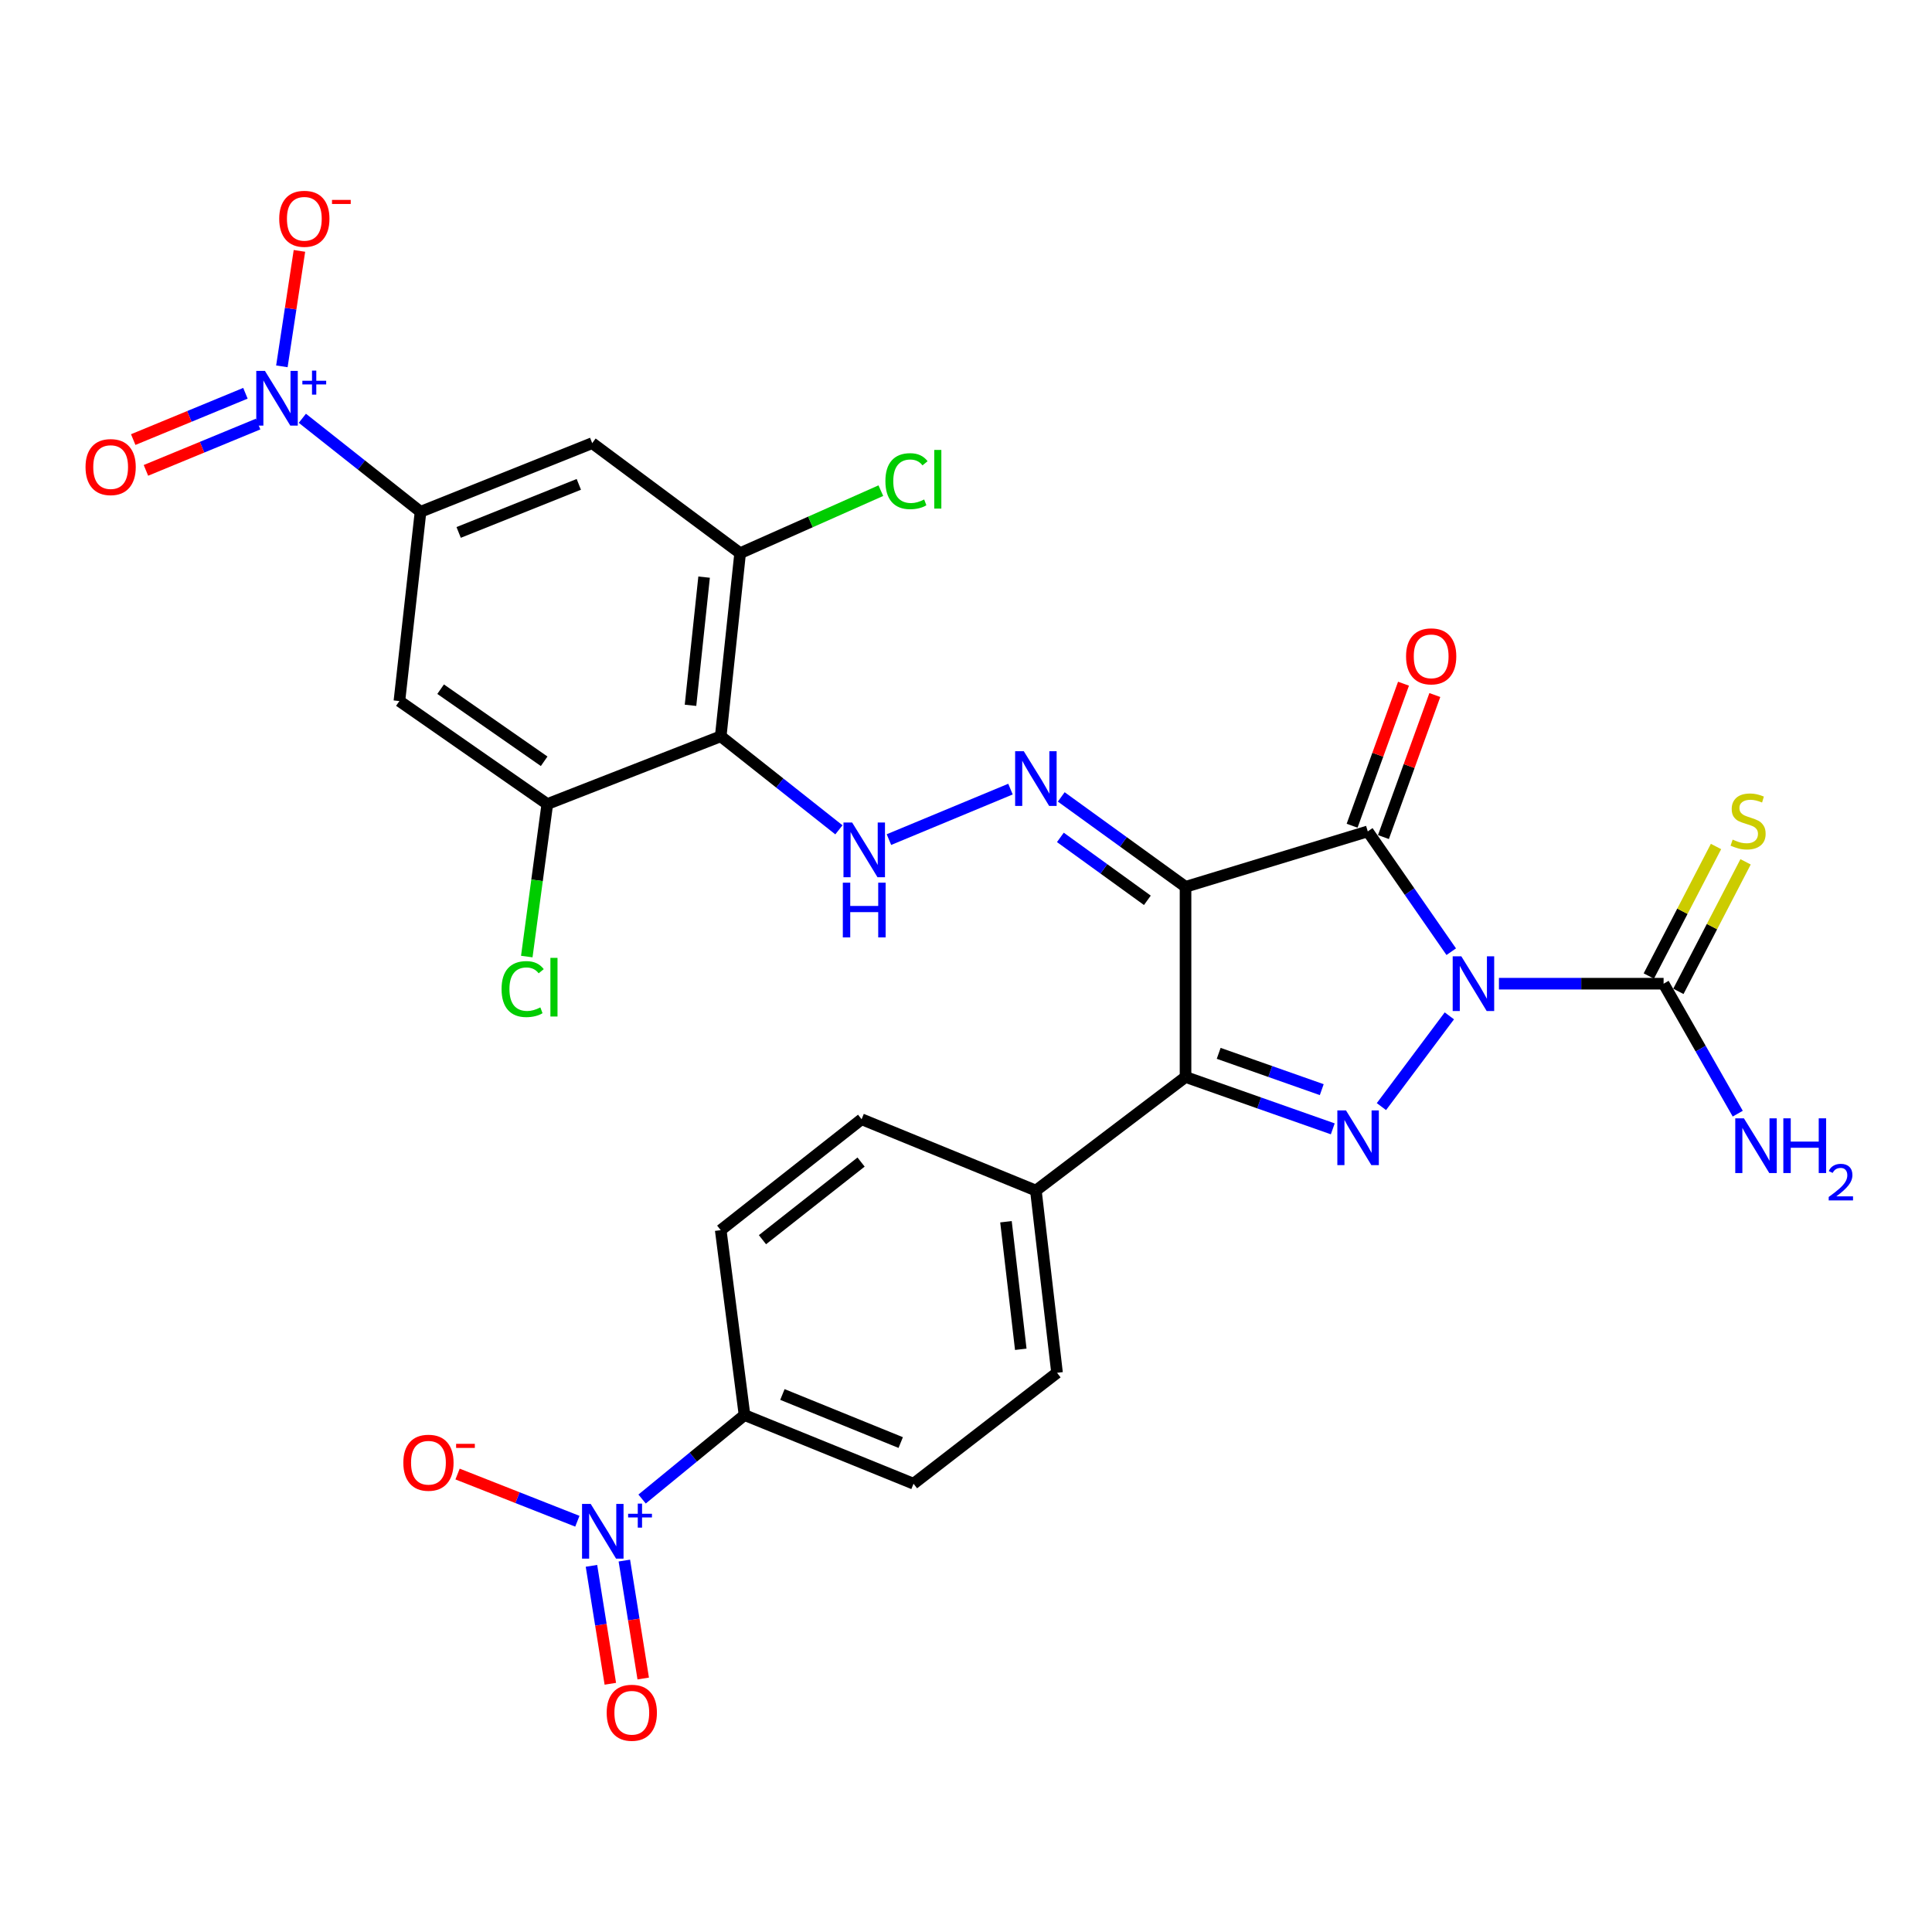 <?xml version='1.0' encoding='iso-8859-1'?>
<svg version='1.1' baseProfile='full'
              xmlns='http://www.w3.org/2000/svg'
                      xmlns:rdkit='http://www.rdkit.org/xml'
                      xmlns:xlink='http://www.w3.org/1999/xlink'
                  xml:space='preserve'
width='1000px' height='1000px' viewBox='0 0 1000 1000'>
<!-- END OF HEADER -->
<rect style='opacity:1.0;fill:#FFFFFF;stroke:none' width='1000' height='1000' x='0' y='0'> </rect>
<path class='bond-0' d='M 751.16,492.599 L 729.559,461.464' style='fill:none;fill-rule:evenodd;stroke:#0000FF;stroke-width:6px;stroke-linecap:butt;stroke-linejoin:miter;stroke-opacity:1' />
<path class='bond-0' d='M 729.559,461.464 L 707.957,430.329' style='fill:none;fill-rule:evenodd;stroke:#000000;stroke-width:6px;stroke-linecap:butt;stroke-linejoin:miter;stroke-opacity:1' />
<path class='bond-2' d='M 750.184,525.808 L 715.023,572.776' style='fill:none;fill-rule:evenodd;stroke:#0000FF;stroke-width:6px;stroke-linecap:butt;stroke-linejoin:miter;stroke-opacity:1' />
<path class='bond-6' d='M 775.849,509.158 L 818.462,509.158' style='fill:none;fill-rule:evenodd;stroke:#0000FF;stroke-width:6px;stroke-linecap:butt;stroke-linejoin:miter;stroke-opacity:1' />
<path class='bond-6' d='M 818.462,509.158 L 861.075,509.158' style='fill:none;fill-rule:evenodd;stroke:#000000;stroke-width:6px;stroke-linecap:butt;stroke-linejoin:miter;stroke-opacity:1' />
<path class='bond-1' d='M 707.957,430.329 L 613.631,459.016' style='fill:none;fill-rule:evenodd;stroke:#000000;stroke-width:6px;stroke-linecap:butt;stroke-linejoin:miter;stroke-opacity:1' />
<path class='bond-17' d='M 716.063,433.262 L 729.364,396.505' style='fill:none;fill-rule:evenodd;stroke:#000000;stroke-width:6px;stroke-linecap:butt;stroke-linejoin:miter;stroke-opacity:1' />
<path class='bond-17' d='M 729.364,396.505 L 742.665,359.747' style='fill:none;fill-rule:evenodd;stroke:#FF0000;stroke-width:6px;stroke-linecap:butt;stroke-linejoin:miter;stroke-opacity:1' />
<path class='bond-17' d='M 699.851,427.396 L 713.152,390.638' style='fill:none;fill-rule:evenodd;stroke:#000000;stroke-width:6px;stroke-linecap:butt;stroke-linejoin:miter;stroke-opacity:1' />
<path class='bond-17' d='M 713.152,390.638 L 726.453,353.88' style='fill:none;fill-rule:evenodd;stroke:#FF0000;stroke-width:6px;stroke-linecap:butt;stroke-linejoin:miter;stroke-opacity:1' />
<path class='bond-5' d='M 613.631,459.016 L 581.466,435.749' style='fill:none;fill-rule:evenodd;stroke:#000000;stroke-width:6px;stroke-linecap:butt;stroke-linejoin:miter;stroke-opacity:1' />
<path class='bond-5' d='M 581.466,435.749 L 549.302,412.481' style='fill:none;fill-rule:evenodd;stroke:#0000FF;stroke-width:6px;stroke-linecap:butt;stroke-linejoin:miter;stroke-opacity:1' />
<path class='bond-5' d='M 593.876,466.005 L 571.361,449.718' style='fill:none;fill-rule:evenodd;stroke:#000000;stroke-width:6px;stroke-linecap:butt;stroke-linejoin:miter;stroke-opacity:1' />
<path class='bond-5' d='M 571.361,449.718 L 548.846,433.431' style='fill:none;fill-rule:evenodd;stroke:#0000FF;stroke-width:6px;stroke-linecap:butt;stroke-linejoin:miter;stroke-opacity:1' />
<path class='bond-30' d='M 613.631,459.016 L 613.631,557.442' style='fill:none;fill-rule:evenodd;stroke:#000000;stroke-width:6px;stroke-linecap:butt;stroke-linejoin:miter;stroke-opacity:1' />
<path class='bond-3' d='M 689.84,584.289 L 651.735,570.865' style='fill:none;fill-rule:evenodd;stroke:#0000FF;stroke-width:6px;stroke-linecap:butt;stroke-linejoin:miter;stroke-opacity:1' />
<path class='bond-3' d='M 651.735,570.865 L 613.631,557.442' style='fill:none;fill-rule:evenodd;stroke:#000000;stroke-width:6px;stroke-linecap:butt;stroke-linejoin:miter;stroke-opacity:1' />
<path class='bond-3' d='M 684.137,564 L 657.464,554.604' style='fill:none;fill-rule:evenodd;stroke:#0000FF;stroke-width:6px;stroke-linecap:butt;stroke-linejoin:miter;stroke-opacity:1' />
<path class='bond-3' d='M 657.464,554.604 L 630.791,545.208' style='fill:none;fill-rule:evenodd;stroke:#000000;stroke-width:6px;stroke-linecap:butt;stroke-linejoin:miter;stroke-opacity:1' />
<path class='bond-15' d='M 613.631,557.442 L 536.172,616.233' style='fill:none;fill-rule:evenodd;stroke:#000000;stroke-width:6px;stroke-linecap:butt;stroke-linejoin:miter;stroke-opacity:1' />
<path class='bond-4' d='M 156.496,216.503 L 187.081,240.703' style='fill:none;fill-rule:evenodd;stroke:#0000FF;stroke-width:6px;stroke-linecap:butt;stroke-linejoin:miter;stroke-opacity:1' />
<path class='bond-4' d='M 187.081,240.703 L 217.667,264.904' style='fill:none;fill-rule:evenodd;stroke:#000000;stroke-width:6px;stroke-linecap:butt;stroke-linejoin:miter;stroke-opacity:1' />
<path class='bond-18' d='M 145.899,189.621 L 150.443,159.74' style='fill:none;fill-rule:evenodd;stroke:#0000FF;stroke-width:6px;stroke-linecap:butt;stroke-linejoin:miter;stroke-opacity:1' />
<path class='bond-18' d='M 150.443,159.74 L 154.987,129.859' style='fill:none;fill-rule:evenodd;stroke:#FF0000;stroke-width:6px;stroke-linecap:butt;stroke-linejoin:miter;stroke-opacity:1' />
<path class='bond-21' d='M 127.03,203.558 L 97.993,215.542' style='fill:none;fill-rule:evenodd;stroke:#0000FF;stroke-width:6px;stroke-linecap:butt;stroke-linejoin:miter;stroke-opacity:1' />
<path class='bond-21' d='M 97.993,215.542 L 68.957,227.527' style='fill:none;fill-rule:evenodd;stroke:#FF0000;stroke-width:6px;stroke-linecap:butt;stroke-linejoin:miter;stroke-opacity:1' />
<path class='bond-21' d='M 133.608,219.494 L 104.571,231.479' style='fill:none;fill-rule:evenodd;stroke:#0000FF;stroke-width:6px;stroke-linecap:butt;stroke-linejoin:miter;stroke-opacity:1' />
<path class='bond-21' d='M 104.571,231.479 L 75.534,243.464' style='fill:none;fill-rule:evenodd;stroke:#FF0000;stroke-width:6px;stroke-linecap:butt;stroke-linejoin:miter;stroke-opacity:1' />
<path class='bond-10' d='M 523.026,408.444 L 460.113,434.576' style='fill:none;fill-rule:evenodd;stroke:#0000FF;stroke-width:6px;stroke-linecap:butt;stroke-linejoin:miter;stroke-opacity:1' />
<path class='bond-20' d='M 868.727,513.128 L 886.118,479.606' style='fill:none;fill-rule:evenodd;stroke:#000000;stroke-width:6px;stroke-linecap:butt;stroke-linejoin:miter;stroke-opacity:1' />
<path class='bond-20' d='M 886.118,479.606 L 903.509,446.084' style='fill:none;fill-rule:evenodd;stroke:#CCCC00;stroke-width:6px;stroke-linecap:butt;stroke-linejoin:miter;stroke-opacity:1' />
<path class='bond-20' d='M 853.423,505.188 L 870.814,471.666' style='fill:none;fill-rule:evenodd;stroke:#000000;stroke-width:6px;stroke-linecap:butt;stroke-linejoin:miter;stroke-opacity:1' />
<path class='bond-20' d='M 870.814,471.666 L 888.205,438.144' style='fill:none;fill-rule:evenodd;stroke:#CCCC00;stroke-width:6px;stroke-linecap:butt;stroke-linejoin:miter;stroke-opacity:1' />
<path class='bond-23' d='M 861.075,509.158 L 880.264,542.795' style='fill:none;fill-rule:evenodd;stroke:#000000;stroke-width:6px;stroke-linecap:butt;stroke-linejoin:miter;stroke-opacity:1' />
<path class='bond-23' d='M 880.264,542.795 L 899.453,576.432' style='fill:none;fill-rule:evenodd;stroke:#0000FF;stroke-width:6px;stroke-linecap:butt;stroke-linejoin:miter;stroke-opacity:1' />
<path class='bond-7' d='M 332.346,775.897 L 358.854,754.162' style='fill:none;fill-rule:evenodd;stroke:#0000FF;stroke-width:6px;stroke-linecap:butt;stroke-linejoin:miter;stroke-opacity:1' />
<path class='bond-7' d='M 358.854,754.162 L 385.362,732.426' style='fill:none;fill-rule:evenodd;stroke:#000000;stroke-width:6px;stroke-linecap:butt;stroke-linejoin:miter;stroke-opacity:1' />
<path class='bond-19' d='M 298.838,787.391 L 267.838,775.176' style='fill:none;fill-rule:evenodd;stroke:#0000FF;stroke-width:6px;stroke-linecap:butt;stroke-linejoin:miter;stroke-opacity:1' />
<path class='bond-19' d='M 267.838,775.176 L 236.837,762.961' style='fill:none;fill-rule:evenodd;stroke:#FF0000;stroke-width:6px;stroke-linecap:butt;stroke-linejoin:miter;stroke-opacity:1' />
<path class='bond-22' d='M 306.137,810.476 L 311.021,840.998' style='fill:none;fill-rule:evenodd;stroke:#0000FF;stroke-width:6px;stroke-linecap:butt;stroke-linejoin:miter;stroke-opacity:1' />
<path class='bond-22' d='M 311.021,840.998 L 315.905,871.519' style='fill:none;fill-rule:evenodd;stroke:#FF0000;stroke-width:6px;stroke-linecap:butt;stroke-linejoin:miter;stroke-opacity:1' />
<path class='bond-22' d='M 323.161,807.752 L 328.045,838.273' style='fill:none;fill-rule:evenodd;stroke:#0000FF;stroke-width:6px;stroke-linecap:butt;stroke-linejoin:miter;stroke-opacity:1' />
<path class='bond-22' d='M 328.045,838.273 L 332.929,868.795' style='fill:none;fill-rule:evenodd;stroke:#FF0000;stroke-width:6px;stroke-linecap:butt;stroke-linejoin:miter;stroke-opacity:1' />
<path class='bond-8' d='M 373.045,381.107 L 403.63,405.311' style='fill:none;fill-rule:evenodd;stroke:#000000;stroke-width:6px;stroke-linecap:butt;stroke-linejoin:miter;stroke-opacity:1' />
<path class='bond-8' d='M 403.63,405.311 L 434.216,429.515' style='fill:none;fill-rule:evenodd;stroke:#0000FF;stroke-width:6px;stroke-linecap:butt;stroke-linejoin:miter;stroke-opacity:1' />
<path class='bond-11' d='M 373.045,381.107 L 283.287,416.182' style='fill:none;fill-rule:evenodd;stroke:#000000;stroke-width:6px;stroke-linecap:butt;stroke-linejoin:miter;stroke-opacity:1' />
<path class='bond-12' d='M 373.045,381.107 L 383.092,286.321' style='fill:none;fill-rule:evenodd;stroke:#000000;stroke-width:6px;stroke-linecap:butt;stroke-linejoin:miter;stroke-opacity:1' />
<path class='bond-12' d='M 357.407,365.071 L 364.441,298.721' style='fill:none;fill-rule:evenodd;stroke:#000000;stroke-width:6px;stroke-linecap:butt;stroke-linejoin:miter;stroke-opacity:1' />
<path class='bond-9' d='M 217.667,264.904 L 306.524,229.368' style='fill:none;fill-rule:evenodd;stroke:#000000;stroke-width:6px;stroke-linecap:butt;stroke-linejoin:miter;stroke-opacity:1' />
<path class='bond-9' d='M 237.397,275.582 L 299.597,250.707' style='fill:none;fill-rule:evenodd;stroke:#000000;stroke-width:6px;stroke-linecap:butt;stroke-linejoin:miter;stroke-opacity:1' />
<path class='bond-32' d='M 217.667,264.904 L 206.729,362.87' style='fill:none;fill-rule:evenodd;stroke:#000000;stroke-width:6px;stroke-linecap:butt;stroke-linejoin:miter;stroke-opacity:1' />
<path class='bond-14' d='M 283.287,416.182 L 206.729,362.87' style='fill:none;fill-rule:evenodd;stroke:#000000;stroke-width:6px;stroke-linecap:butt;stroke-linejoin:miter;stroke-opacity:1' />
<path class='bond-14' d='M 281.656,394.037 L 228.065,356.718' style='fill:none;fill-rule:evenodd;stroke:#000000;stroke-width:6px;stroke-linecap:butt;stroke-linejoin:miter;stroke-opacity:1' />
<path class='bond-29' d='M 283.287,416.182 L 277.975,455.65' style='fill:none;fill-rule:evenodd;stroke:#000000;stroke-width:6px;stroke-linecap:butt;stroke-linejoin:miter;stroke-opacity:1' />
<path class='bond-29' d='M 277.975,455.65 L 272.663,495.117' style='fill:none;fill-rule:evenodd;stroke:#00CC00;stroke-width:6px;stroke-linecap:butt;stroke-linejoin:miter;stroke-opacity:1' />
<path class='bond-13' d='M 383.092,286.321 L 306.524,229.368' style='fill:none;fill-rule:evenodd;stroke:#000000;stroke-width:6px;stroke-linecap:butt;stroke-linejoin:miter;stroke-opacity:1' />
<path class='bond-28' d='M 383.092,286.321 L 419.509,270.142' style='fill:none;fill-rule:evenodd;stroke:#000000;stroke-width:6px;stroke-linecap:butt;stroke-linejoin:miter;stroke-opacity:1' />
<path class='bond-28' d='M 419.509,270.142 L 455.925,253.963' style='fill:none;fill-rule:evenodd;stroke:#00CC00;stroke-width:6px;stroke-linecap:butt;stroke-linejoin:miter;stroke-opacity:1' />
<path class='bond-26' d='M 536.172,616.233 L 445.964,579.318' style='fill:none;fill-rule:evenodd;stroke:#000000;stroke-width:6px;stroke-linecap:butt;stroke-linejoin:miter;stroke-opacity:1' />
<path class='bond-27' d='M 536.172,616.233 L 547.12,710.55' style='fill:none;fill-rule:evenodd;stroke:#000000;stroke-width:6px;stroke-linecap:butt;stroke-linejoin:miter;stroke-opacity:1' />
<path class='bond-27' d='M 520.688,632.368 L 528.352,698.39' style='fill:none;fill-rule:evenodd;stroke:#000000;stroke-width:6px;stroke-linecap:butt;stroke-linejoin:miter;stroke-opacity:1' />
<path class='bond-16' d='M 385.362,732.426 L 472.84,767.971' style='fill:none;fill-rule:evenodd;stroke:#000000;stroke-width:6px;stroke-linecap:butt;stroke-linejoin:miter;stroke-opacity:1' />
<path class='bond-16' d='M 404.974,721.786 L 466.209,746.667' style='fill:none;fill-rule:evenodd;stroke:#000000;stroke-width:6px;stroke-linecap:butt;stroke-linejoin:miter;stroke-opacity:1' />
<path class='bond-31' d='M 385.362,732.426 L 373.045,636.73' style='fill:none;fill-rule:evenodd;stroke:#000000;stroke-width:6px;stroke-linecap:butt;stroke-linejoin:miter;stroke-opacity:1' />
<path class='bond-24' d='M 472.84,767.971 L 547.12,710.55' style='fill:none;fill-rule:evenodd;stroke:#000000;stroke-width:6px;stroke-linecap:butt;stroke-linejoin:miter;stroke-opacity:1' />
<path class='bond-25' d='M 373.045,636.73 L 445.964,579.318' style='fill:none;fill-rule:evenodd;stroke:#000000;stroke-width:6px;stroke-linecap:butt;stroke-linejoin:miter;stroke-opacity:1' />
<path class='bond-25' d='M 394.648,641.665 L 445.691,601.476' style='fill:none;fill-rule:evenodd;stroke:#000000;stroke-width:6px;stroke-linecap:butt;stroke-linejoin:miter;stroke-opacity:1' />
<path  class='atom-0' d='M 756.389 494.998
L 765.669 509.998
Q 766.589 511.478, 768.069 514.158
Q 769.549 516.838, 769.629 516.998
L 769.629 494.998
L 773.389 494.998
L 773.389 523.318
L 769.509 523.318
L 759.549 506.918
Q 758.389 504.998, 757.149 502.798
Q 755.949 500.598, 755.589 499.918
L 755.589 523.318
L 751.909 523.318
L 751.909 494.998
L 756.389 494.998
' fill='#0000FF'/>
<path  class='atom-3' d='M 696.688 574.746
L 705.968 589.746
Q 706.888 591.226, 708.368 593.906
Q 709.848 596.586, 709.928 596.746
L 709.928 574.746
L 713.688 574.746
L 713.688 603.066
L 709.808 603.066
L 699.848 586.666
Q 698.688 584.746, 697.448 582.546
Q 696.248 580.346, 695.888 579.666
L 695.888 603.066
L 692.208 603.066
L 692.208 574.746
L 696.688 574.746
' fill='#0000FF'/>
<path  class='atom-5' d='M 137.128 191.972
L 146.408 206.972
Q 147.328 208.452, 148.808 211.132
Q 150.288 213.812, 150.368 213.972
L 150.368 191.972
L 154.128 191.972
L 154.128 220.292
L 150.248 220.292
L 140.288 203.892
Q 139.128 201.972, 137.888 199.772
Q 136.688 197.572, 136.328 196.892
L 136.328 220.292
L 132.648 220.292
L 132.648 191.972
L 137.128 191.972
' fill='#0000FF'/>
<path  class='atom-5' d='M 156.504 197.076
L 161.493 197.076
L 161.493 191.823
L 163.711 191.823
L 163.711 197.076
L 168.833 197.076
L 168.833 198.977
L 163.711 198.977
L 163.711 204.257
L 161.493 204.257
L 161.493 198.977
L 156.504 198.977
L 156.504 197.076
' fill='#0000FF'/>
<path  class='atom-6' d='M 529.912 388.823
L 539.192 403.823
Q 540.112 405.303, 541.592 407.983
Q 543.072 410.663, 543.152 410.823
L 543.152 388.823
L 546.912 388.823
L 546.912 417.143
L 543.032 417.143
L 533.072 400.743
Q 531.912 398.823, 530.672 396.623
Q 529.472 394.423, 529.112 393.743
L 529.112 417.143
L 525.432 417.143
L 525.432 388.823
L 529.912 388.823
' fill='#0000FF'/>
<path  class='atom-8' d='M 305.743 778.418
L 315.023 793.418
Q 315.943 794.898, 317.423 797.578
Q 318.903 800.258, 318.983 800.418
L 318.983 778.418
L 322.743 778.418
L 322.743 806.738
L 318.863 806.738
L 308.903 790.338
Q 307.743 788.418, 306.503 786.218
Q 305.303 784.018, 304.943 783.338
L 304.943 806.738
L 301.263 806.738
L 301.263 778.418
L 305.743 778.418
' fill='#0000FF'/>
<path  class='atom-8' d='M 325.119 783.522
L 330.108 783.522
L 330.108 778.269
L 332.326 778.269
L 332.326 783.522
L 337.448 783.522
L 337.448 785.423
L 332.326 785.423
L 332.326 790.703
L 330.108 790.703
L 330.108 785.423
L 325.119 785.423
L 325.119 783.522
' fill='#0000FF'/>
<path  class='atom-11' d='M 441.064 425.728
L 450.344 440.728
Q 451.264 442.208, 452.744 444.888
Q 454.224 447.568, 454.304 447.728
L 454.304 425.728
L 458.064 425.728
L 458.064 454.048
L 454.184 454.048
L 444.224 437.648
Q 443.064 435.728, 441.824 433.528
Q 440.624 431.328, 440.264 430.648
L 440.264 454.048
L 436.584 454.048
L 436.584 425.728
L 441.064 425.728
' fill='#0000FF'/>
<path  class='atom-11' d='M 436.244 456.88
L 440.084 456.88
L 440.084 468.92
L 454.564 468.92
L 454.564 456.88
L 458.404 456.88
L 458.404 485.2
L 454.564 485.2
L 454.564 472.12
L 440.084 472.12
L 440.084 485.2
L 436.244 485.2
L 436.244 456.88
' fill='#0000FF'/>
<path  class='atom-18' d='M 727.772 339.723
Q 727.772 332.923, 731.132 329.123
Q 734.492 325.323, 740.772 325.323
Q 747.052 325.323, 750.412 329.123
Q 753.772 332.923, 753.772 339.723
Q 753.772 346.603, 750.372 350.523
Q 746.972 354.403, 740.772 354.403
Q 734.532 354.403, 731.132 350.523
Q 727.772 346.643, 727.772 339.723
M 740.772 351.203
Q 745.092 351.203, 747.412 348.323
Q 749.772 345.403, 749.772 339.723
Q 749.772 334.163, 747.412 331.363
Q 745.092 328.523, 740.772 328.523
Q 736.452 328.523, 734.092 331.323
Q 731.772 334.123, 731.772 339.723
Q 731.772 345.443, 734.092 348.323
Q 736.452 351.203, 740.772 351.203
' fill='#FF0000'/>
<path  class='atom-19' d='M 144.525 113.245
Q 144.525 106.445, 147.885 102.645
Q 151.245 98.845, 157.525 98.845
Q 163.805 98.845, 167.165 102.645
Q 170.525 106.445, 170.525 113.245
Q 170.525 120.125, 167.125 124.045
Q 163.725 127.925, 157.525 127.925
Q 151.285 127.925, 147.885 124.045
Q 144.525 120.165, 144.525 113.245
M 157.525 124.725
Q 161.845 124.725, 164.165 121.845
Q 166.525 118.925, 166.525 113.245
Q 166.525 107.685, 164.165 104.885
Q 161.845 102.045, 157.525 102.045
Q 153.205 102.045, 150.845 104.845
Q 148.525 107.645, 148.525 113.245
Q 148.525 118.965, 150.845 121.845
Q 153.205 124.725, 157.525 124.725
' fill='#FF0000'/>
<path  class='atom-19' d='M 171.845 103.468
L 181.534 103.468
L 181.534 105.58
L 171.845 105.58
L 171.845 103.468
' fill='#FF0000'/>
<path  class='atom-20' d='M 208.766 757.103
Q 208.766 750.303, 212.126 746.503
Q 215.486 742.703, 221.766 742.703
Q 228.046 742.703, 231.406 746.503
Q 234.766 750.303, 234.766 757.103
Q 234.766 763.983, 231.366 767.903
Q 227.966 771.783, 221.766 771.783
Q 215.526 771.783, 212.126 767.903
Q 208.766 764.023, 208.766 757.103
M 221.766 768.583
Q 226.086 768.583, 228.406 765.703
Q 230.766 762.783, 230.766 757.103
Q 230.766 751.543, 228.406 748.743
Q 226.086 745.903, 221.766 745.903
Q 217.446 745.903, 215.086 748.703
Q 212.766 751.503, 212.766 757.103
Q 212.766 762.823, 215.086 765.703
Q 217.446 768.583, 221.766 768.583
' fill='#FF0000'/>
<path  class='atom-20' d='M 236.086 747.326
L 245.775 747.326
L 245.775 749.438
L 236.086 749.438
L 236.086 747.326
' fill='#FF0000'/>
<path  class='atom-21' d='M 896.809 434.58
Q 897.129 434.7, 898.449 435.26
Q 899.769 435.82, 901.209 436.18
Q 902.689 436.5, 904.129 436.5
Q 906.809 436.5, 908.369 435.22
Q 909.929 433.9, 909.929 431.62
Q 909.929 430.06, 909.129 429.1
Q 908.369 428.14, 907.169 427.62
Q 905.969 427.1, 903.969 426.5
Q 901.449 425.74, 899.929 425.02
Q 898.449 424.3, 897.369 422.78
Q 896.329 421.26, 896.329 418.7
Q 896.329 415.14, 898.729 412.94
Q 901.169 410.74, 905.969 410.74
Q 909.249 410.74, 912.969 412.3
L 912.049 415.38
Q 908.649 413.98, 906.089 413.98
Q 903.329 413.98, 901.809 415.14
Q 900.289 416.26, 900.329 418.22
Q 900.329 419.74, 901.089 420.66
Q 901.889 421.58, 903.009 422.1
Q 904.169 422.62, 906.089 423.22
Q 908.649 424.02, 910.169 424.82
Q 911.689 425.62, 912.769 427.26
Q 913.889 428.86, 913.889 431.62
Q 913.889 435.54, 911.249 437.66
Q 908.649 439.74, 904.289 439.74
Q 901.769 439.74, 899.849 439.18
Q 897.969 438.66, 895.729 437.74
L 896.809 434.58
' fill='#CCCC00'/>
<path  class='atom-22' d='M 44.27 241.756
Q 44.27 234.956, 47.63 231.156
Q 50.99 227.356, 57.27 227.356
Q 63.55 227.356, 66.91 231.156
Q 70.27 234.956, 70.27 241.756
Q 70.27 248.636, 66.87 252.556
Q 63.47 256.436, 57.27 256.436
Q 51.03 256.436, 47.63 252.556
Q 44.27 248.676, 44.27 241.756
M 57.27 253.236
Q 61.59 253.236, 63.91 250.356
Q 66.27 247.436, 66.27 241.756
Q 66.27 236.196, 63.91 233.396
Q 61.59 230.556, 57.27 230.556
Q 52.95 230.556, 50.59 233.356
Q 48.27 236.156, 48.27 241.756
Q 48.27 247.476, 50.59 250.356
Q 52.95 253.236, 57.27 253.236
' fill='#FF0000'/>
<path  class='atom-23' d='M 314.021 886.515
Q 314.021 879.715, 317.381 875.915
Q 320.741 872.115, 327.021 872.115
Q 333.301 872.115, 336.661 875.915
Q 340.021 879.715, 340.021 886.515
Q 340.021 893.395, 336.621 897.315
Q 333.221 901.195, 327.021 901.195
Q 320.781 901.195, 317.381 897.315
Q 314.021 893.435, 314.021 886.515
M 327.021 897.995
Q 331.341 897.995, 333.661 895.115
Q 336.021 892.195, 336.021 886.515
Q 336.021 880.955, 333.661 878.155
Q 331.341 875.315, 327.021 875.315
Q 322.701 875.315, 320.341 878.115
Q 318.021 880.915, 318.021 886.515
Q 318.021 892.235, 320.341 895.115
Q 322.701 897.995, 327.021 897.995
' fill='#FF0000'/>
<path  class='atom-24' d='M 902.648 578.846
L 911.928 593.846
Q 912.848 595.326, 914.328 598.006
Q 915.808 600.686, 915.888 600.846
L 915.888 578.846
L 919.648 578.846
L 919.648 607.166
L 915.768 607.166
L 905.808 590.766
Q 904.648 588.846, 903.408 586.646
Q 902.208 584.446, 901.848 583.766
L 901.848 607.166
L 898.168 607.166
L 898.168 578.846
L 902.648 578.846
' fill='#0000FF'/>
<path  class='atom-24' d='M 923.048 578.846
L 926.888 578.846
L 926.888 590.886
L 941.368 590.886
L 941.368 578.846
L 945.208 578.846
L 945.208 607.166
L 941.368 607.166
L 941.368 594.086
L 926.888 594.086
L 926.888 607.166
L 923.048 607.166
L 923.048 578.846
' fill='#0000FF'/>
<path  class='atom-24' d='M 946.581 606.172
Q 947.267 604.403, 948.904 603.427
Q 950.541 602.423, 952.811 602.423
Q 955.636 602.423, 957.22 603.955
Q 958.804 605.486, 958.804 608.205
Q 958.804 610.977, 956.745 613.564
Q 954.712 616.151, 950.488 619.214
L 959.121 619.214
L 959.121 621.326
L 946.528 621.326
L 946.528 619.557
Q 950.013 617.075, 952.072 615.227
Q 954.158 613.379, 955.161 611.716
Q 956.164 610.053, 956.164 608.337
Q 956.164 606.542, 955.267 605.539
Q 954.369 604.535, 952.811 604.535
Q 951.307 604.535, 950.303 605.143
Q 949.3 605.75, 948.587 607.096
L 946.581 606.172
' fill='#0000FF'/>
<path  class='atom-29' d='M 458.281 249.045
Q 458.281 242.005, 461.561 238.325
Q 464.881 234.605, 471.161 234.605
Q 477.001 234.605, 480.121 238.725
L 477.481 240.885
Q 475.201 237.885, 471.161 237.885
Q 466.881 237.885, 464.601 240.765
Q 462.361 243.605, 462.361 249.045
Q 462.361 254.645, 464.681 257.525
Q 467.041 260.405, 471.601 260.405
Q 474.721 260.405, 478.361 258.525
L 479.481 261.525
Q 478.001 262.485, 475.761 263.045
Q 473.521 263.605, 471.041 263.605
Q 464.881 263.605, 461.561 259.845
Q 458.281 256.085, 458.281 249.045
' fill='#00CC00'/>
<path  class='atom-29' d='M 483.561 232.885
L 487.241 232.885
L 487.241 263.245
L 483.561 263.245
L 483.561 232.885
' fill='#00CC00'/>
<path  class='atom-30' d='M 259.609 511.948
Q 259.609 504.908, 262.889 501.228
Q 266.209 497.508, 272.489 497.508
Q 278.329 497.508, 281.449 501.628
L 278.809 503.788
Q 276.529 500.788, 272.489 500.788
Q 268.209 500.788, 265.929 503.668
Q 263.689 506.508, 263.689 511.948
Q 263.689 517.548, 266.009 520.428
Q 268.369 523.308, 272.929 523.308
Q 276.049 523.308, 279.689 521.428
L 280.809 524.428
Q 279.329 525.388, 277.089 525.948
Q 274.849 526.508, 272.369 526.508
Q 266.209 526.508, 262.889 522.748
Q 259.609 518.988, 259.609 511.948
' fill='#00CC00'/>
<path  class='atom-30' d='M 284.889 495.788
L 288.569 495.788
L 288.569 526.148
L 284.889 526.148
L 284.889 495.788
' fill='#00CC00'/>
</svg>
